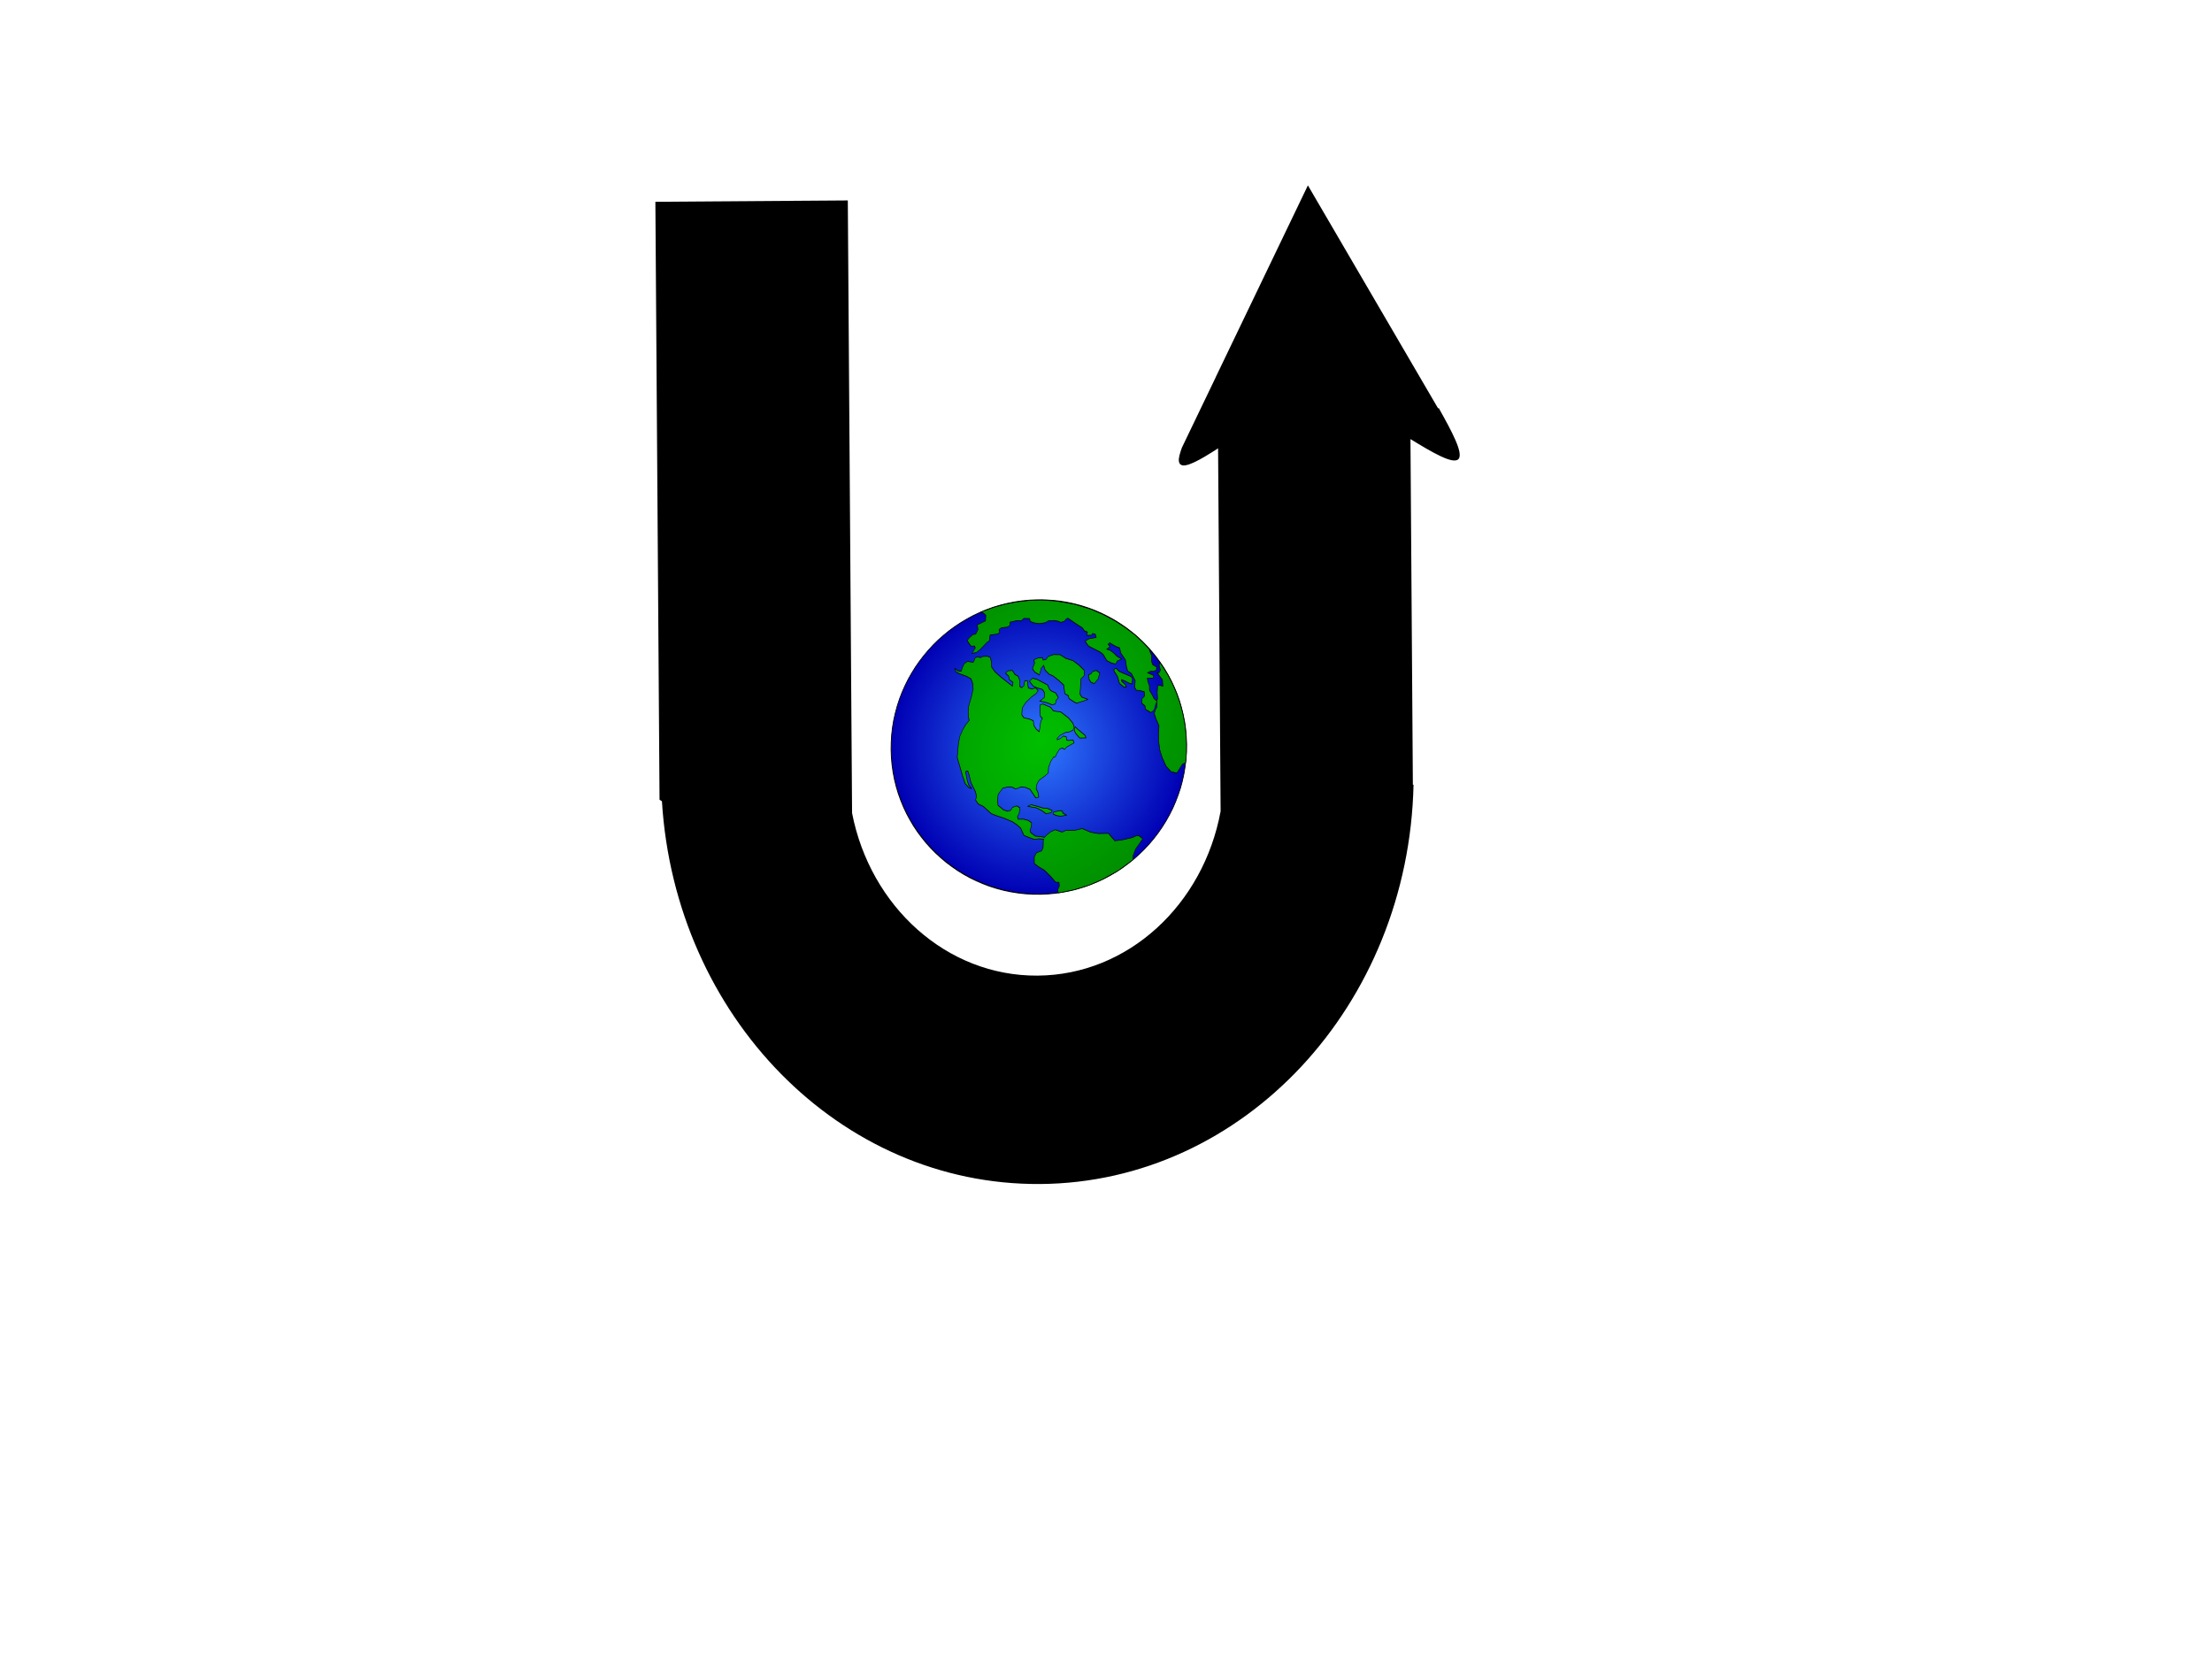 <?xml version="1.0"?><svg width="640" height="480" xmlns="http://www.w3.org/2000/svg" xmlns:xlink="http://www.w3.org/1999/xlink">
 <title>uturn</title>
 <g>
  <title>Layer 1</title>
  <path transform="rotate(179.601 306.701 198.335)" d="m313.49,54.14c-59.022,0 -107.02,51.093 -108.864,114.772l0.193,0l0,100.008c-6.255,-3.892 -12.346,-7.545 -13.86,-5.864c-1.504,1.669 1.948,8.149 5.63,14.811l0.172,-0.117l37.219,64.78l27.055,-55.295l0,-0.023c0.018,-0.04 0.046,-0.099 0.064,-0.14l9.863,-20.16c0.588,-1.607 1.023,-3.034 0.902,-3.925c-0.048,-0.357 -0.17,-0.656 -0.365,-0.864c-1.3,-1.384 -5.95,1.292 -11.002,4.509l0,-105.007c5.143,-26.914 27.017,-47.189 53.293,-47.189c26.344,0 48.267,20.38 53.336,47.399l0,177.262l55.678,0l0,-173.01l-0.688,-0.444c-3.376,-62.133 -50.63,-111.501 -108.627,-111.501z" id="rect6590" stroke-width="1pt" fill-rule="evenodd" fill="#000000"/>
  <use fill="#ff0000" x="655.424" y="418.546" transform="matrix(0.327 0 0 0.33 -4.424 -3.15)" xlink:href="#svg_32" id="svg_33"/>
  <rect id="svg_34" height="18" width="0" y="15" x="422" stroke-linecap="null" stroke-linejoin="null" stroke-dasharray="null" stroke-width="null" stroke="null" fill="#ff0000"/>
  <rect transform="rotate(-140.826)" id="svg_35" height="63" width="0" y="14" x="433" stroke-linecap="null" stroke-linejoin="null" stroke-dasharray="null" stroke-width="null" stroke="null" fill="#ff0000"/>
 </g>
 <defs>
  <symbol width="570" id="svg_32" height="512" xmlns:xlink="http://www.w3.org/1999/xlink">
   <defs>
    <linearGradient id="svg_27">
     <stop stop-color="#2f7aff" offset="0" id="svg_31"/>
     <stop stop-color="#0000b3" offset="1" id="svg_30"/>
    </linearGradient>
    <linearGradient id="svg_26">
     <stop stop-color="#00bf00" offset="0" id="svg_29"/>
     <stop stop-color="#007500" offset="1" id="svg_28"/>
    </linearGradient>
    <radialGradient xlink:href="#svg_26" r="188.619" id="svg_5" gradientUnits="userSpaceOnUse" gradientTransform="scale(0.894,1.119)" fy="298.377" fx="205.177" cy="297.112" cx="202.063"/>
    <radialGradient xlink:href="#svg_27" r="112.337" id="svg_25" gradientUnits="userSpaceOnUse" gradientTransform="scale(0.807,1.24)" fy="270.087" fx="221.614" cy="270.087" cx="221.614"/>
    <radialGradient xlink:href="#svg_26" r="188.619" id="svg_3" gradientUnits="userSpaceOnUse" gradientTransform="scale(0.894,1.119)" fy="298.377" fx="205.177" cy="297.112" cx="202.063"/>
    <radialGradient xlink:href="#svg_26" r="188.619" id="svg_23" gradientUnits="userSpaceOnUse" gradientTransform="scale(0.894,1.119)" fy="298.377" fx="205.177" cy="297.112" cx="202.063"/>
    <radialGradient xlink:href="#svg_26" r="188.619" id="svg_21" gradientUnits="userSpaceOnUse" gradientTransform="scale(0.894,1.119)" fy="298.377" fx="205.177" cy="297.112" cx="202.063"/>
    <radialGradient xlink:href="#svg_26" r="188.619" id="svg_19" gradientUnits="userSpaceOnUse" gradientTransform="scale(0.894,1.119)" fy="298.377" fx="205.177" cy="297.112" cx="202.063"/>
    <radialGradient xlink:href="#svg_26" r="188.619" id="svg_17" gradientUnits="userSpaceOnUse" gradientTransform="scale(0.894,1.119)" fy="298.377" fx="205.177" cy="297.112" cx="202.063"/>
    <radialGradient xlink:href="#svg_26" r="188.619" id="svg_15" gradientUnits="userSpaceOnUse" gradientTransform="scale(0.894,1.119)" fy="298.377" fx="205.177" cy="297.112" cx="202.063"/>
    <radialGradient xlink:href="#svg_26" r="188.619" id="svg_13" gradientUnits="userSpaceOnUse" gradientTransform="scale(0.894,1.119)" fy="298.377" fx="205.177" cy="297.112" cx="202.063"/>
    <radialGradient xlink:href="#svg_26" r="188.619" id="svg_11" gradientUnits="userSpaceOnUse" gradientTransform="scale(0.894,1.119)" fy="298.377" fx="205.177" cy="297.112" cx="202.063"/>
    <radialGradient xlink:href="#svg_26" r="188.619" id="svg_9" gradientUnits="userSpaceOnUse" gradientTransform="scale(0.894,1.119)" fy="298.377" fx="205.177" cy="297.112" cx="202.063"/>
    <radialGradient xlink:href="#svg_26" r="188.619" id="svg_7" gradientUnits="userSpaceOnUse" gradientTransform="scale(0.894,1.119)" fy="298.377" fx="205.177" cy="297.112" cx="202.063"/>
   </defs>
   <desc>wmf2svg</desc>
   <polyline fill="url(#svg_25)" stroke="#000000" stroke-width="0.688" stroke-linecap="round" stroke-linejoin="round" stroke-miterlimit="4" transform="matrix(0.76,-1.22,0.793,0.494,-124.12,298.679)" points="103.191,409.292   100.731,403.134 98.525,396.927 96.544,390.574 94.786,384.171   93.22,377.622 91.91,371.073 90.791,364.426 89.928,357.779   89.257,351.084 88.777,344.388 88.522,337.692 88.49,330.948   88.682,324.301 89.033,317.605 89.64,311.007 90.407,304.458   91.398,298.007 92.581,291.604 93.987,285.3 95.553,279.093   97.343,272.984 99.324,267.07 101.466,261.254 103.831,255.585   106.387,250.111 109.104,244.784 112.012,239.701 115.113,234.764   118.404,230.073 121.856,225.625 125.5,221.373 129.303,217.414   133.266,213.749 137.261,210.425 141.352,207.444 145.507,204.805   149.725,202.557 153.976,200.602 158.259,198.989 162.573,197.718   166.92,196.79 171.266,196.154 175.645,195.91 179.991,195.91   184.338,196.301 188.653,196.985 192.967,197.963 197.218,199.233   201.469,200.846 205.623,202.801 209.746,205 213.805,207.542   217.768,210.376 221.667,213.504 225.471,216.877 229.178,220.591   232.789,224.599 236.273,228.851 239.629,233.445 242.857,238.283   245.957,243.366 248.929,248.791 251.71,254.412 254.363,260.374   256.792,266.483 258.997,272.739 261.01,279.044 262.768,285.495   264.302,291.995 265.644,298.593 266.731,305.191 267.626,311.838   268.297,318.534 268.745,325.278 269,331.974 269.032,338.67   268.872,345.365 268.489,352.012 267.914,358.61 267.115,365.159   266.124,371.659 264.941,378.062 263.567,384.367 261.969,390.574   260.211,396.634 258.23,402.596 256.056,408.412 253.723,414.033   251.167,419.556 248.45,424.834 245.51,429.966 242.409,434.853   239.15,439.594 235.698,444.041 232.054,448.244 228.219,452.252   224.288,455.918 220.261,459.241 216.17,462.173 212.015,464.813   207.829,467.11 203.578,469.065 199.263,470.629 194.949,471.899   190.634,472.877 186.256,473.463 181.909,473.756 177.562,473.708   173.216,473.365 168.869,472.681 164.587,471.704 160.304,470.384   156.085,468.771 151.899,466.865 147.808,464.617 143.749,462.125   139.754,459.29 135.855,456.162 132.051,452.741 128.344,449.026   124.765,445.068 121.281,440.767 117.893,436.221 114.665,431.383   111.565,426.251 108.625,420.875 105.812,415.206 103.191,409.292 " id="svg_24"/>
   <g fill="url(#svg_3)" fill-rule="evenodd" transform="matrix(1.42,0,0,1.42,15.322,-182.215)" id="svg_2">
    <polyline fill="url(#svg_23)" stroke="#000000" stroke-width="0.445" stroke-linecap="round" stroke-linejoin="round" transform="matrix(0.536,-0.859,0.558,0.348,-98.209,338.694)" points="132.818,384.611   131.828,384.953 128.184,388.228 126.075,388.667 123.422,385.442   120.418,385.833 117.126,389.107 116.838,393.897 116.902,400.641   115.656,409.292 114.409,415.352 115.432,418.236 113.578,420.386   111.054,420.924 109.903,422.732 109.871,423.172 116.295,433.729   123.262,443.162 130.837,451.421 140.904,460.072 151.195,466.425   153.529,464.47 157.683,463.249 162.509,463.688 165.322,463.835   165.577,459.388 165.066,457.628 162.381,454.793 158.163,448.244   155.095,442.526 156.884,433.68 153.497,425.665 151.739,419.018   150.812,410.221 147.744,405.48 144.58,397.953 142.438,395.852   141.448,389.058 138.859,386.419 135.887,384.855 133.969,384.22   133.202,380.994 131.668,376.351 131.924,370.926 132.85,369.069   135.407,368.141 137.293,366.625 137.453,362.911 136.558,358.317   134.736,353.967 135.887,352.159 138.124,351.914 141.256,349.813   141.224,346.245 139.051,343.557 136.973,343.655 135.471,341.602   134.864,337.643 135.407,330.948 138.22,327.575 141.192,325.572   145.89,326.158 148.511,330.361 149.47,333.636 149.566,336.422   150.588,338.328 152.314,339.892 153.656,344.046 154.136,348.738   152.666,353.772 151.579,357.73 152.985,359.588 155.095,356.557   156.469,353.234 159.154,351.572 161.87,351.475 165.865,353.967   168.518,355.238 171.458,352.696 175.389,351.426 178.457,351.621   179.416,352.941 181.302,352.403 184.498,352.452 185.968,353.918   186.096,356.704 187.95,357.144 190.602,359.392 192.552,361.005   193.67,358.61 191.913,355.482 191.561,353.576 193.095,351.768   192.584,349.031 190.442,347.907 188.621,346.147 189.26,345.17   191.977,346.05 195.045,348.835 196.259,351.23 198.624,353.772   200.734,353.283 202.364,350.057 203.61,343.997 204.153,334.711   202.907,330.752 202.332,328.406 203.258,324.594 202.459,316.677   201.053,314.819 198.496,317.312 195.3,320.782 194.789,323.568   192.871,323.519 189.739,325.669 186.895,327.478 187.342,323.47   188.525,319.756 190.666,317.312 190.315,313.451 189.132,308.124   190.091,304.898 193.734,301.966 197.601,302.063 202.108,303.774   205.56,305.876 207.797,306.218 208.436,302.699 206.678,300.548   206.039,296.981 207.797,294.586 209.491,292.582 208.628,290.529   205.783,292.386 203.962,291.556 204.057,289.259 207.189,286.131   208.787,282.954 208.628,279.533 209.874,275.427 208.276,272.153   206.199,271.273 205.783,275.232 204.185,277.48 203.93,281.927   201.788,283.394 202.715,269.514 203.546,261.938 204.888,257.051   206.998,254.998 209.427,251.284 209.171,248.596 207.541,244.735   206.263,243.708 205.687,241.362 204.601,239.212 202.715,239.798   201.277,239.896 200.03,234.96 197.697,233.396 194.917,233.885   192.744,234.716 191.977,231.93 192.264,228.069 190.698,230.903   191.146,235.986 191.913,241.362 192.104,246.347 190.155,250.208   187.406,253.239 182.548,255.78 177.339,257.979 173.695,260.912   171.746,262.867 169.956,265.604 166.696,264.919 162.925,265.066   158.291,266.092 153.465,269.22 146.945,274.352 145.091,277.48   141.671,283.443 138.955,288.037 135.919,293.95 135.12,298.593   135.503,301.477 136.334,297.42 138.092,294.048 140.361,290.871   142.311,287.988 143.365,289.503 141.959,292.191 138.284,298.056   135.088,306.071 132.946,309.492 130.901,310.176 129.686,314.331   130.07,319.756 128.919,329.628 129.495,334.516 130.677,341.798   131.604,350.546 131.54,355.482 130.965,360.565 128.28,366.772   129.047,373.126 129.654,377.084 131.476,380.457 132.818,384.611 " id="svg_22"/>
    <polyline fill="url(#svg_21)" stroke="#000000" stroke-width="0.445" stroke-linecap="round" stroke-linejoin="round" transform="matrix(0.536,-0.859,0.558,0.348,-98.209,338.694)" points="144.58,355.238   146.497,357.242 147.584,362.325 148.639,368.385 149.981,372.539   150.365,377.036 148.798,377.28 146.753,373.468 146.977,368.434   146.593,362.96 144.58,355.238 " id="svg_20"/>
    <polyline fill="url(#svg_19)" stroke="#000000" stroke-width="0.445" stroke-linecap="round" stroke-linejoin="round" transform="matrix(0.536,-0.859,0.558,0.348,-98.209,338.694)" points="150.109,378.893   148.83,379.87 149.31,383.585 150.173,386.615 152.634,390.965   152.506,386.566 153.337,386.077 153.017,383.78 150.109,378.893 " id="svg_18"/>
    <polyline fill="url(#svg_17)" stroke="#000000" stroke-width="0.445" stroke-linecap="round" stroke-linejoin="round" transform="matrix(0.536,-0.859,0.558,0.348,-98.209,338.694)" points="201.181,353.821   200.797,356.46 200.414,361.054 199.967,365.99 199.008,368.238   196.866,363.204 197.921,357.682 199.104,354.896 201.181,353.821 " id="svg_16"/>
    <polyline fill="url(#svg_15)" stroke="#000000" stroke-width="0.445" stroke-linecap="round" stroke-linejoin="round" transform="matrix(0.536,-0.859,0.558,0.348,-98.209,338.694)" points="204.633,320.342   203.993,316.774 202.907,312.669 206.231,314.575 208.883,312.278   209.842,309.052 208.915,303.823 208.564,299.962 209.874,294.488   212.431,295.514 213.262,299.571 213.581,305.387 213.837,310.958   212.111,314.917 211.952,317.019 212.335,321.466 210.801,325.914   208.692,325.376 206.454,326.647 205.016,324.203 204.633,320.342 " id="svg_14"/>
    <polyline fill="url(#svg_13)" stroke="#000000" stroke-width="0.445" stroke-linecap="round" stroke-linejoin="round" transform="matrix(0.536,-0.859,0.558,0.348,-98.209,338.694)" points="213.773,334.955   213.709,340.82 213.869,343.264 216.362,346.636 219.526,350.595   218.695,344.632 219.686,341.407 222.722,339.061 227.836,334.662   230.648,335.786 233.333,333.147 234.356,326.011 234.675,319.218   233.557,312.522 233.588,306.071 231.511,300.646 228.89,297.42   226.366,296.981 225.247,294.83 226.366,293.462 225.023,290.236   222.339,287.401 220.964,289.698 217.353,290.676 216.33,294.292   216.362,299.375 220.645,297.469 222.754,297.958 220.709,301.624   219.942,306.853 220.293,310.714 219.846,317.654 219.079,323.91   214.956,329.237 215.084,333 213.773,334.955 " id="svg_12"/>
    <polyline fill="url(#svg_11)" stroke="#000000" stroke-width="0.445" stroke-linecap="round" stroke-linejoin="round" transform="matrix(0.536,-0.859,0.558,0.348,-98.209,338.694)" points="232.534,338.767   230.201,341.749 229.402,344.437 229.721,347.662 233.461,348.542   237.04,346.929 237.232,342.873 235.378,340.478 233.62,340.283   232.534,338.767 " id="svg_10"/>
    <polyline fill="url(#svg_9)" stroke="#000000" stroke-width="0.445" stroke-linecap="round" stroke-linejoin="round" transform="matrix(0.536,-0.859,0.558,0.348,-98.209,338.694)" points="264.877,375.814   262.992,379.919 260.371,382.167 258.645,385.149 258.645,389.694   256.887,391.062 255.162,388.912 254.522,386.957 252.733,385.197   253.34,391.698 251.71,392.333 249.792,387.739 248.322,389.84   246.724,393.017 244.327,395.412 242.953,399.664 241.515,403.33   241.067,407.337 239.565,407.191 238.319,407.777 235.666,409.097   233.173,407.679 233.141,401.57 234.707,399.713 235.123,395.705   237.232,393.653 239.693,394.435 241.834,392.04 240.843,387.152   239.98,385.1 240.907,382.265 244.551,379.333 247.044,372.686   247.14,368.385 249.121,365.11 252.125,361.152 254.203,353.967   256.504,350.399 255.992,346.685 255.865,342.335 255.833,339.745   254.586,339.354 254.075,342.14 251.582,340.722 252.189,343.655   251.997,347.76 251.294,352.648 251.486,357.633 248.897,354.994   246.916,355.336 246.021,351.67 245.733,346.49 247.779,340.234   248.002,336.764 247.587,329.775 247.299,324.545 248.706,319.316   251.23,321.32 254.235,326.451 255.609,324.154 255.098,321.417   253.915,321.613 252.253,317.703 254.203,316.774 253.883,313.549   254.714,310.47 254.746,303.969 255.002,293.999 253.947,293.071   252.349,292.777 250.495,290.383 250.304,287.939 249.313,284.078   247.235,279.679 245.382,278.262 242.921,273.912 241.547,269.123   241.035,265.408 242.346,263.502 240.556,258.761 238.734,257.979   236.561,253.336 234.132,249.573 232.502,251.186 230.648,249.769   228.315,245.272 226.653,244.344 225.439,246.494 223.809,245.175   220.964,239.896 219.43,240.776 217.672,242.193 216.17,241.069   212.719,239.945 210.258,239.114 207.509,237.648 205.528,234.422   206.806,234.471 209.363,234.52 210.226,233.005 208.979,230.073   209.81,226.994 210.737,224.11 213.326,224.794 215.723,225.967   216.746,227.873 219.782,227.531 222.115,224.55 224.032,226.554   226.845,229.242 229.785,226.7 230.137,223.426 229.721,220.933   236.593,229.291 241.898,236.768 246.564,244.49 251.838,254.705   255.961,264.333 260.115,276.258 264.302,291.995 267.21,308.515   268.393,320.538 269,333.538 268.84,345.17 268.201,356.557   266.795,367.359 265.517,374.934 264.877,375.814 " id="svg_8"/>
    <polyline fill="url(#svg_7)" stroke="#000000" stroke-width="0.445" stroke-linecap="round" stroke-linejoin="round" transform="matrix(0.536,-0.859,0.558,0.348,-98.209,338.694)" points="244.775,357.779   243.304,356.313 242.346,358.512 241.131,362.667 239.917,364.817   238.063,367.945 237.615,372.93 238.414,375.325 239.373,373.126   239.853,368.727 240.684,367.603 241.067,371.122 241.291,375.129   241.834,378.453 243.336,376.987 243.528,376.938 243.72,376.889   243.912,376.791 244.071,376.645 244.391,376.351 244.679,376.009   244.934,375.618 245.126,375.325 245.222,375.129 245.286,375.032   245.254,372.49 244.487,365.159 244.199,361.885 244.775,357.779 " id="svg_6"/>
    <polyline fill="url(#svg_5)" stroke="#000000" stroke-width="0.445" stroke-linecap="round" stroke-linejoin="round" transform="matrix(0.536,-0.859,0.558,0.348,-98.209,338.694)" points="262.193,389.449   260.115,391.16 258.262,394.288 256.664,394.532 255.992,392.968   255.066,395.803 253.851,400.886 250.783,404.209 250.176,401.277   249.345,399.811 245.574,402.89 242.537,406.213 240.748,406.995   238.127,409.879 236.049,409.976 233.748,411.003 231.607,415.01   228.986,420.826 226.334,423.123 220.996,428.06 216.618,433.68   213.486,439.349 210.385,446.583 209.171,453.278 210.354,458.606   214.221,458.654 216.777,458.752 218.535,460.561 223.649,456.504   228.187,452.252 232.694,447.511 237.775,441.402 243.4,433.387   247.907,425.811 251.678,418.529 255.162,410.612 258.07,403.134   260.691,394.923 262.193,389.449 " id="svg_4"/>
   </g>
  </symbol>
 </defs>
</svg>